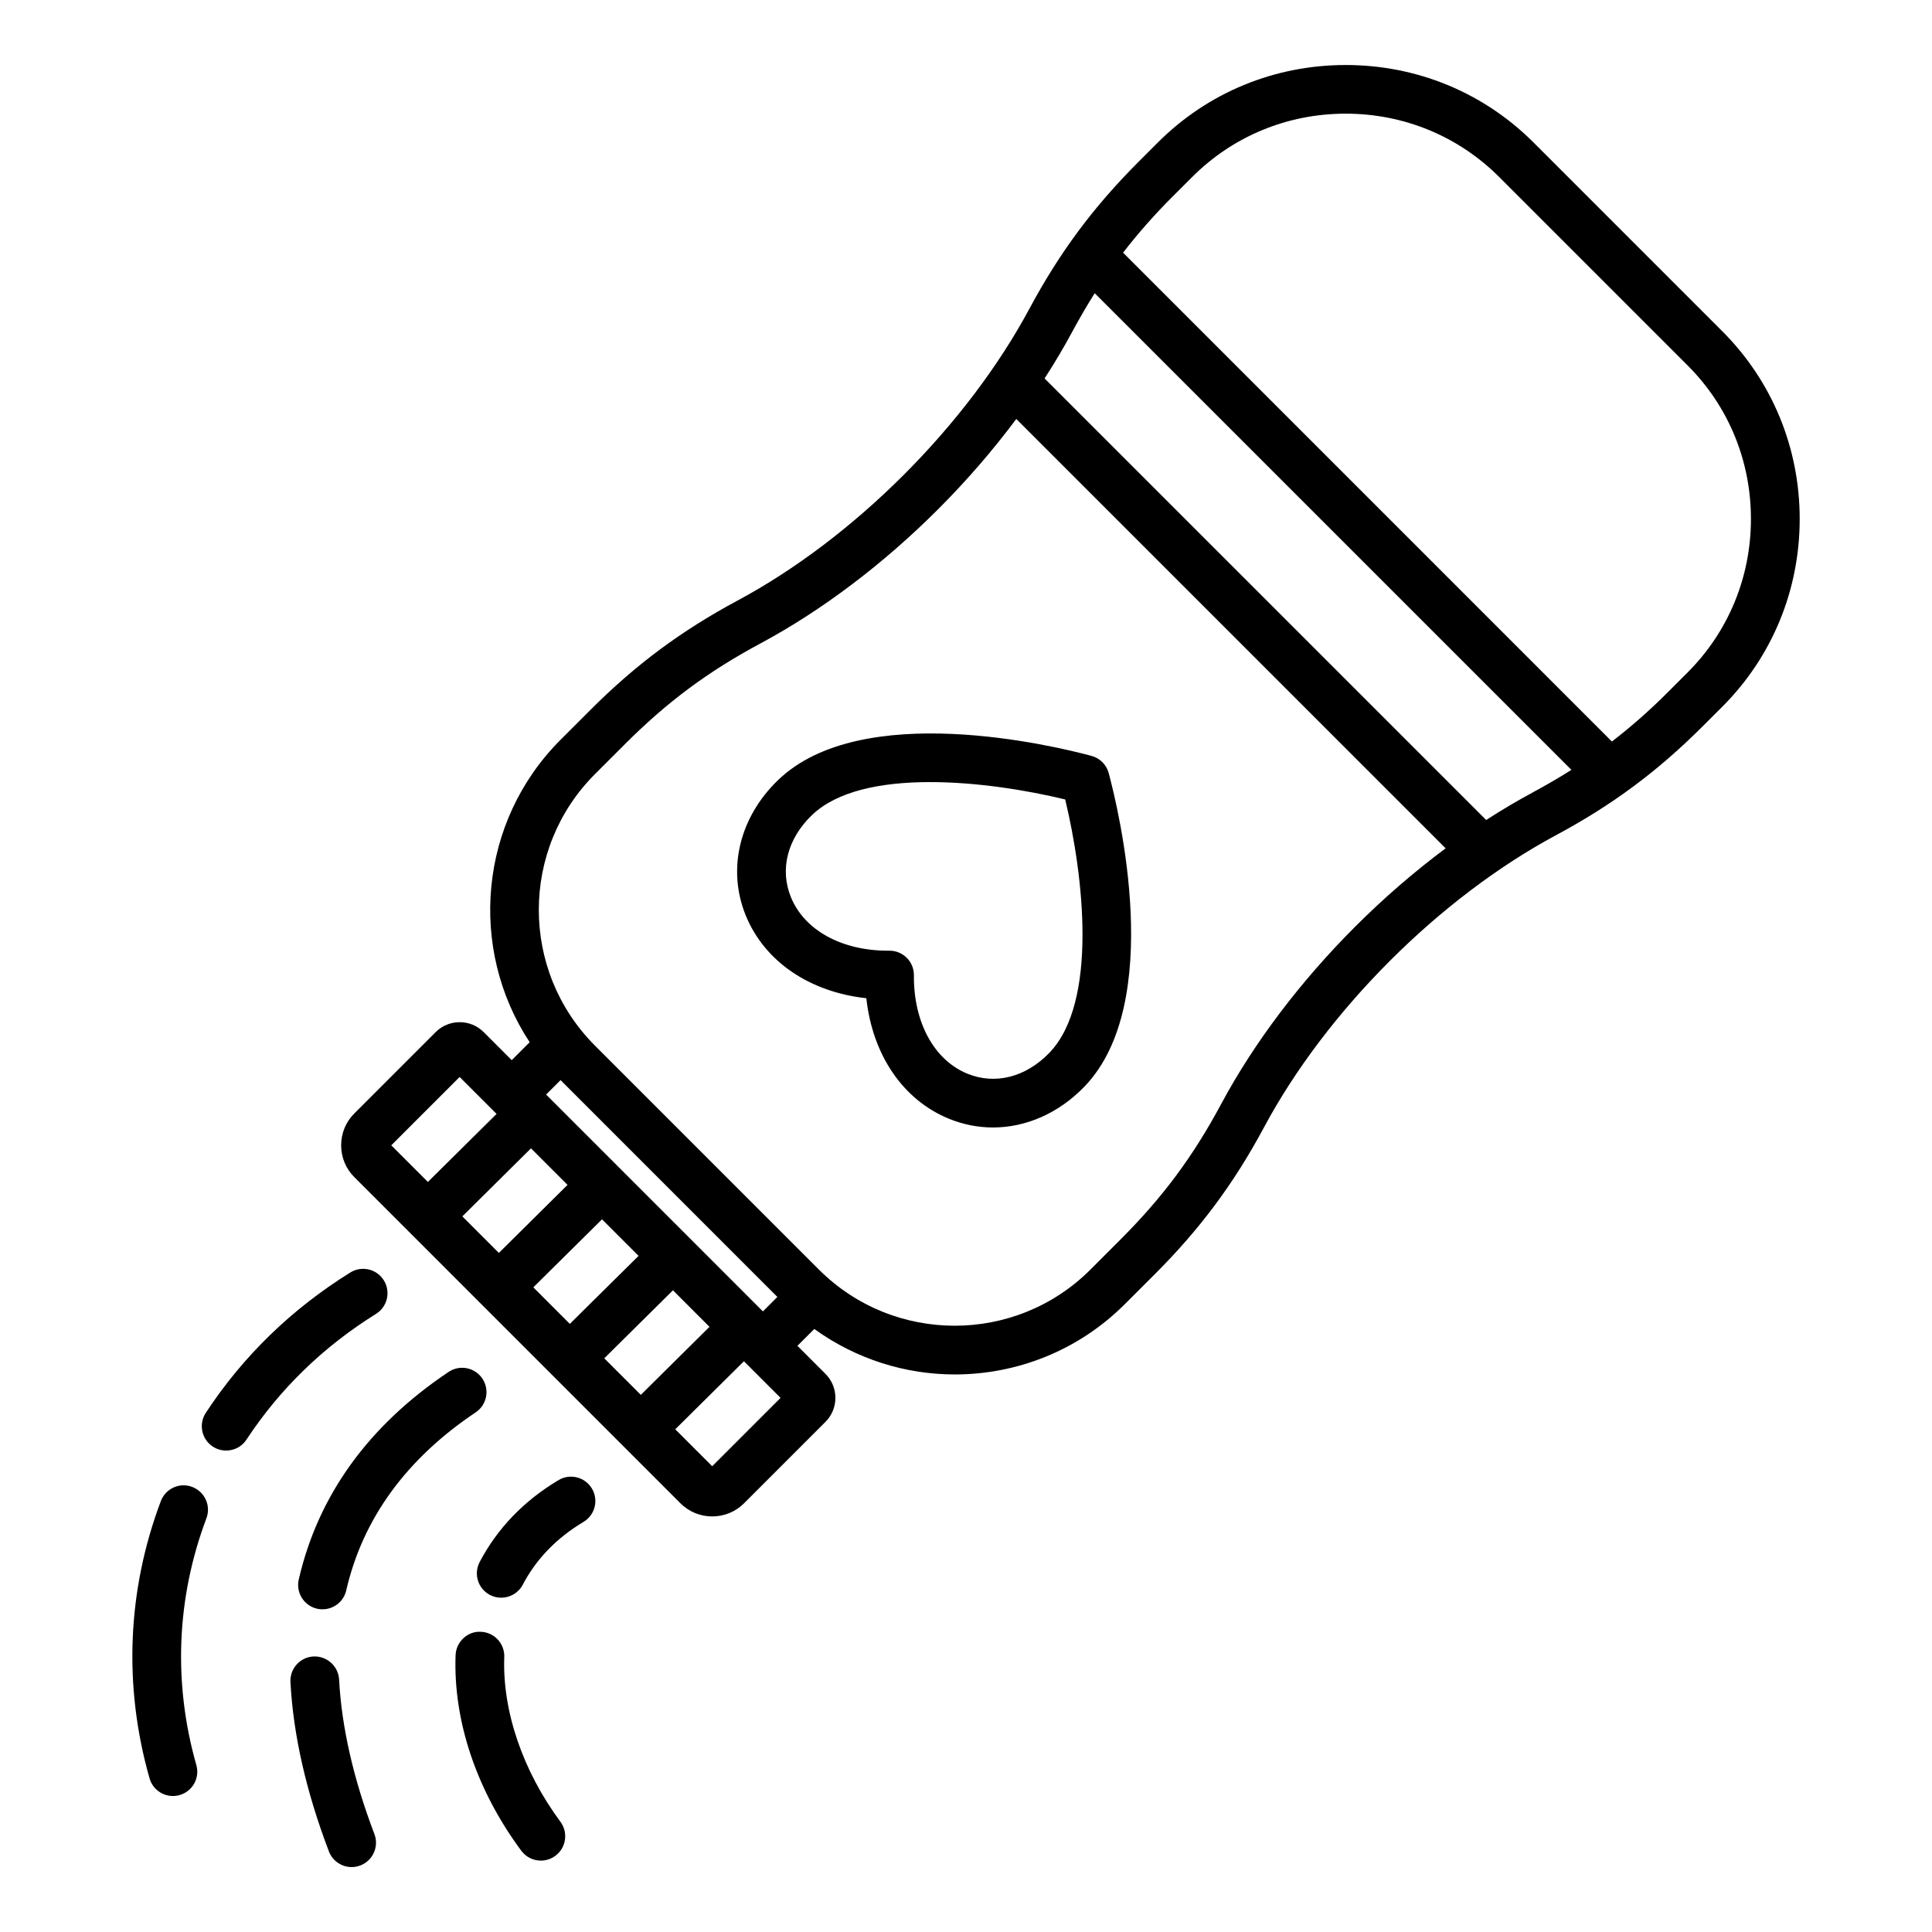 <?xml version="1.0" encoding="UTF-8"?>
<!-- Uploaded to: ICON Repo, www.svgrepo.com, Generator: ICON Repo Mixer Tools -->
<svg fill="#000000" width="800px" height="800px" version="1.1" viewBox="144 144 512 512" xmlns="http://www.w3.org/2000/svg">
 <path d="m300.86 538.47c1.828 3.059 0.836 7.023-2.231 8.852-7.117 4.25-12.527 9.852-16.09 16.633-1.156 2.203-3.394 3.453-5.715 3.453-1.02 0-2.043-0.234-2.992-0.738-3.164-1.66-4.375-5.559-2.719-8.711 4.688-8.926 11.719-16.223 20.891-21.707 3.059-1.84 7.023-0.832 8.855 2.219zm-8.344 88.309c2.121 2.867 1.523 6.91-1.344 9.031-1.156 0.855-2.5 1.27-3.84 1.27-1.969 0-3.914-0.902-5.184-2.613-11.867-16.016-18.055-34.418-17.414-51.824 0.133-3.555 3.203-6.422 6.688-6.203 3.562 0.133 6.344 3.121 6.215 6.688-0.527 14.273 4.891 30.176 14.879 43.652zm-22.457-108.49c2.969-1.977 3.758-5.988 1.773-8.953-1.984-2.953-5.988-3.758-8.953-1.762-21.219 14.207-34.578 32.711-39.707 55.016-0.793 3.469 1.371 6.926 4.848 7.734 0.484 0.109 0.973 0.156 1.449 0.156 2.949 0 5.594-2.016 6.289-5.008 4.359-18.984 15.906-34.863 34.301-47.184zm-26.84 111.75c1.27 3.328-0.398 7.059-3.731 8.324-0.762 0.301-1.539 0.43-2.293 0.43-2.602 0-5.059-1.586-6.035-4.16-6.023-15.816-9.457-30.922-10.188-44.867-0.184-3.562 2.551-6.606 6.102-6.789 3.527-0.156 6.598 2.547 6.789 6.109 0.664 12.598 3.809 26.383 9.355 40.953zm-44.52-83.668c-7.93 21.035-8.852 43.641-2.672 65.371 0.988 3.43-1 6.992-4.434 7.969-0.586 0.168-1.188 0.25-1.773 0.25-2.809 0-5.391-1.859-6.191-4.691-6.957-24.41-5.926-49.809 2.992-73.453 1.25-3.336 4.981-5.047 8.309-3.769 3.34 1.266 5.031 4.984 3.769 8.324zm10.625-20.867c-1.227 1.895-3.289 2.906-5.398 2.906-1.211 0-2.445-0.336-3.539-1.055-2.977-1.957-3.805-5.961-1.848-8.938 9.84-15 22.723-27.504 38.289-37.188 3.023-1.883 7.008-0.961 8.891 2.074 1.883 3.023 0.961 7.008-2.074 8.891-13.953 8.684-25.504 19.898-34.32 33.309zm212.78-102.51c-6.238 6.481-14.375 8.555-21.727 5.547-8.848-3.617-14.289-13.617-14.184-26.098 0.02-1.727-0.672-3.394-1.895-4.617-1.203-1.203-2.844-1.883-4.555-1.883-0.133-0.012-0.273 0-0.398 0-12.316 0-22.156-5.414-25.746-14.184-3-7.352-0.93-15.477 5.551-21.723 13.402-12.938 46.906-9.07 67.137-4.176 4.875 20.219 8.75 53.719-4.184 67.133zm11.16-78.676c-9.98-2.688-60.898-14.973-83.082 6.422-10.262 9.898-13.535 23.656-8.539 35.891 4.992 12.211 16.941 20.27 31.945 21.91 1.633 15.008 9.699 26.961 21.91 31.945 3.789 1.547 7.727 2.305 11.652 2.305 8.738 0 17.414-3.758 24.25-10.848 21.379-22.18 9.094-73.102 6.418-83.07-0.594-2.219-2.324-3.957-4.555-4.555zm157.98-22.121-5.074 5.074c-4.969 4.981-9.875 9.301-15 13.242l-129.54-129.55c3.945-5.121 8.266-10.02 13.246-15l5.074-5.062c10.812-10.82 25.258-16.777 40.668-16.777 15.418 0 29.855 5.961 40.676 16.777l49.949 49.949c10.82 10.812 16.773 25.258 16.773 40.668-0.004 15.41-5.953 29.859-16.77 40.676zm-41.016 31.781c3.602-1.941 6.981-3.906 10.211-5.953l-126.33-126.32c-2.043 3.238-4.008 6.613-5.953 10.211-2.211 4.129-4.676 8.27-7.332 12.375l117.03 117.02c4.106-2.66 8.25-5.113 12.379-7.328zm-47.035 35.539c7.582-7.582 15.641-14.531 23.914-20.707l-113.78-113.78c-6.176 8.27-13.125 16.332-20.707 23.914-14.543 14.543-30.812 26.832-47.039 35.543-13.984 7.5-24.73 15.488-35.961 26.711l-7.957 7.957c-19.832 19.832-19.832 52.098 0 71.934l59.371 59.371c19.832 19.82 52.094 19.832 71.934 0l7.957-7.965c11.211-11.215 19.207-21.957 26.711-35.949 8.703-16.219 21-32.488 35.555-47.031zm-214.47 44.551 3.832-3.832 57.457 57.465-3.832 3.832zm44.02 98.5-9.793-9.793 18.199-18.031 9.707 9.707zm-66.938-103.16 9.793 9.793-18.207 18.023-9.699-9.703zm10.402 46.629-9.684-9.684 18.195-18.031 9.684 9.684zm18.805 18.805-9.676-9.684 18.207-18.023 9.684 9.684zm37.008 0.785-18.195 18.023-9.684-9.684 18.199-18.023zm268.36-263.89-49.957-49.961c-13.25-13.254-30.93-20.547-49.801-20.547-18.863 0-36.547 7.293-49.797 20.551l-5.074 5.074c-11.988 11.988-20.926 24.008-28.953 38.973-8.125 15.129-19.633 30.348-33.297 44.016-13.656 13.656-28.879 25.176-44.016 33.297-14.945 8.02-26.965 16.945-38.973 28.953l-7.957 7.957c-21.742 21.742-24.477 55.414-8.188 80.148l-4.754 4.754-7.426-7.422c-1.699-1.699-3.957-2.641-6.359-2.641h-0.012c-2.402 0-4.664 0.934-6.359 2.629l-21.562 21.562c-2.258 2.246-3.488 5.246-3.488 8.438s1.234 6.191 3.488 8.434l86.418 86.43c2.246 2.25 5.254 3.488 8.438 3.488 3.191 0 6.184-1.238 8.434-3.488l21.574-21.574c1.695-1.699 2.629-3.957 2.629-6.352 0-2.402-0.934-4.664-2.629-6.359l-7.438-7.438 4.473-4.465c11.078 7.992 24.141 12.051 37.223 12.051 16.332 0 32.664-6.215 45.086-18.645l7.965-7.957c11.996-11.996 20.926-24.008 28.953-38.973 8.125-15.141 19.633-30.355 33.297-44.016 13.66-13.664 28.879-25.176 44.02-33.309 14.953-8.016 26.977-16.945 38.973-28.953l5.074-5.062c13.258-13.258 20.551-30.941 20.551-49.809 0-18.855-7.301-36.539-20.555-49.785z" fill-rule="evenodd"/>
</svg>